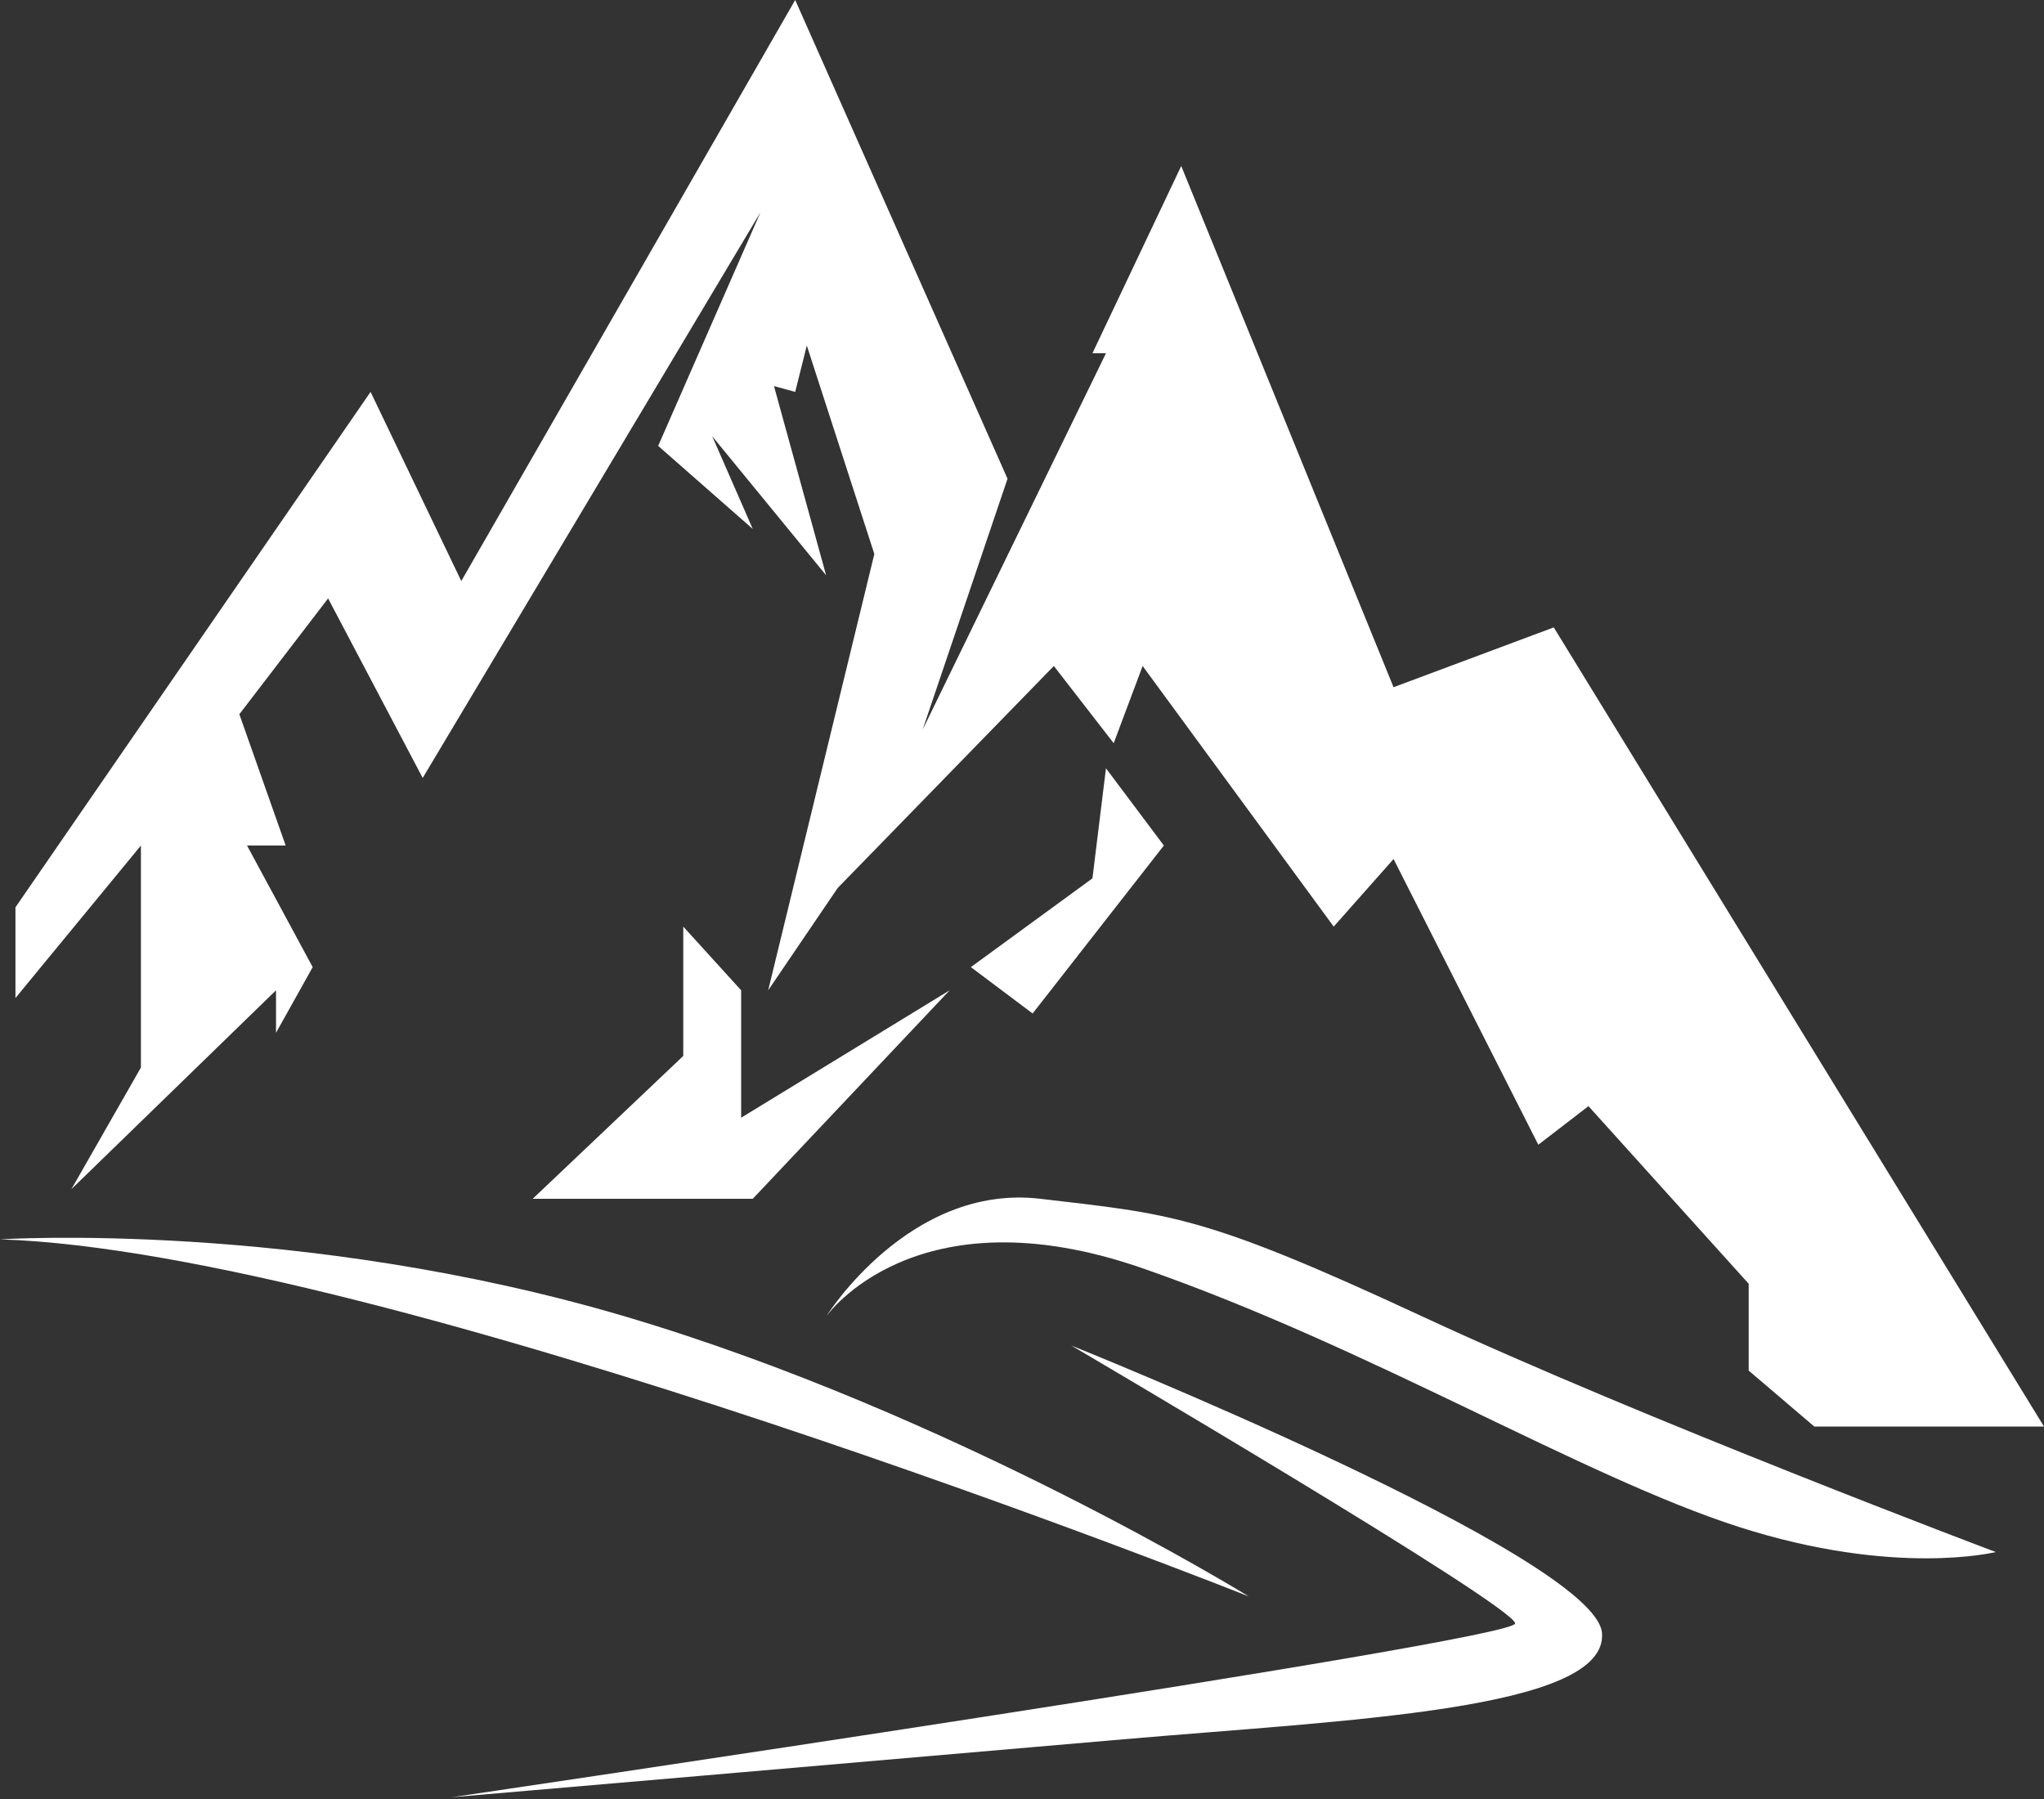 <svg width="50" height="44" viewBox="0 0 50 44" fill="none" xmlns="http://www.w3.org/2000/svg">
    <rect x="0" y="0" width="50" height="44" fill="#333333" stroke="none"/>
    <path d="M9.065 9.585L0.378 22.191V24.41L3.447 20.68V26.11L1.747 29.084L6.752 24.221V25.26L7.649 23.654L6.043 20.68H6.988L5.855 17.469L8.026 14.636L10.34 19.027L18.602 5.194L16.1 10.906L18.414 12.937L17.422 10.67L20.208 14.07L18.933 9.443L19.452 9.585L19.736 8.451L21.388 13.55L18.791 24.221L20.491 21.719L25.779 16.289L27.243 18.177L27.951 16.289L32.625 22.663L34.089 21.01L37.63 27.998L38.857 27.054L42.776 31.398V33.522L44.382 34.891H50L38.008 15.345L34.089 16.808L28.895 4.06L26.723 8.64H27.054L22.569 17.847L24.646 11.709L19.452 0L11.284 14.211L9.065 9.585Z" fill="white"/>
    <path d="M18.13 24.221L16.714 22.663V25.826L13.031 29.32H18.414L23.23 24.221L18.13 27.337V24.221Z" fill="white"/>
    <path d="M28.47 20.68L27.054 18.791L26.723 21.483L23.749 23.654L25.26 24.788L28.47 20.68Z" fill="white"/>
    <path d="M25.448 29.32C22.238 28.942 20.208 32.2 20.208 32.2C20.208 32.2 22.38 29.084 27.951 31.02C33.522 32.956 38.716 36.119 42.54 37.347C46.364 38.574 48.82 37.96 48.82 37.96C48.82 37.96 40.179 34.703 34.797 32.2C29.415 29.698 28.659 29.698 25.448 29.32Z" fill="white"/>
    <path d="M30.548 39.046C30.548 39.046 9.348 30.608 0 30.312C0 30.312 7.318 29.84 15.297 32.2C23.277 34.561 30.548 39.046 30.548 39.046Z" fill="white"/>
    <path d="M39.188 39.943C39.046 38.055 26.204 32.908 26.204 32.908C26.204 32.908 37.063 39.282 37.063 39.707C37.063 40.132 11.048 43.957 11.048 43.957C11.048 43.957 22.049 43.012 27.479 42.54C32.908 42.068 39.33 41.832 39.188 39.943Z" fill="white"/>
</svg>
